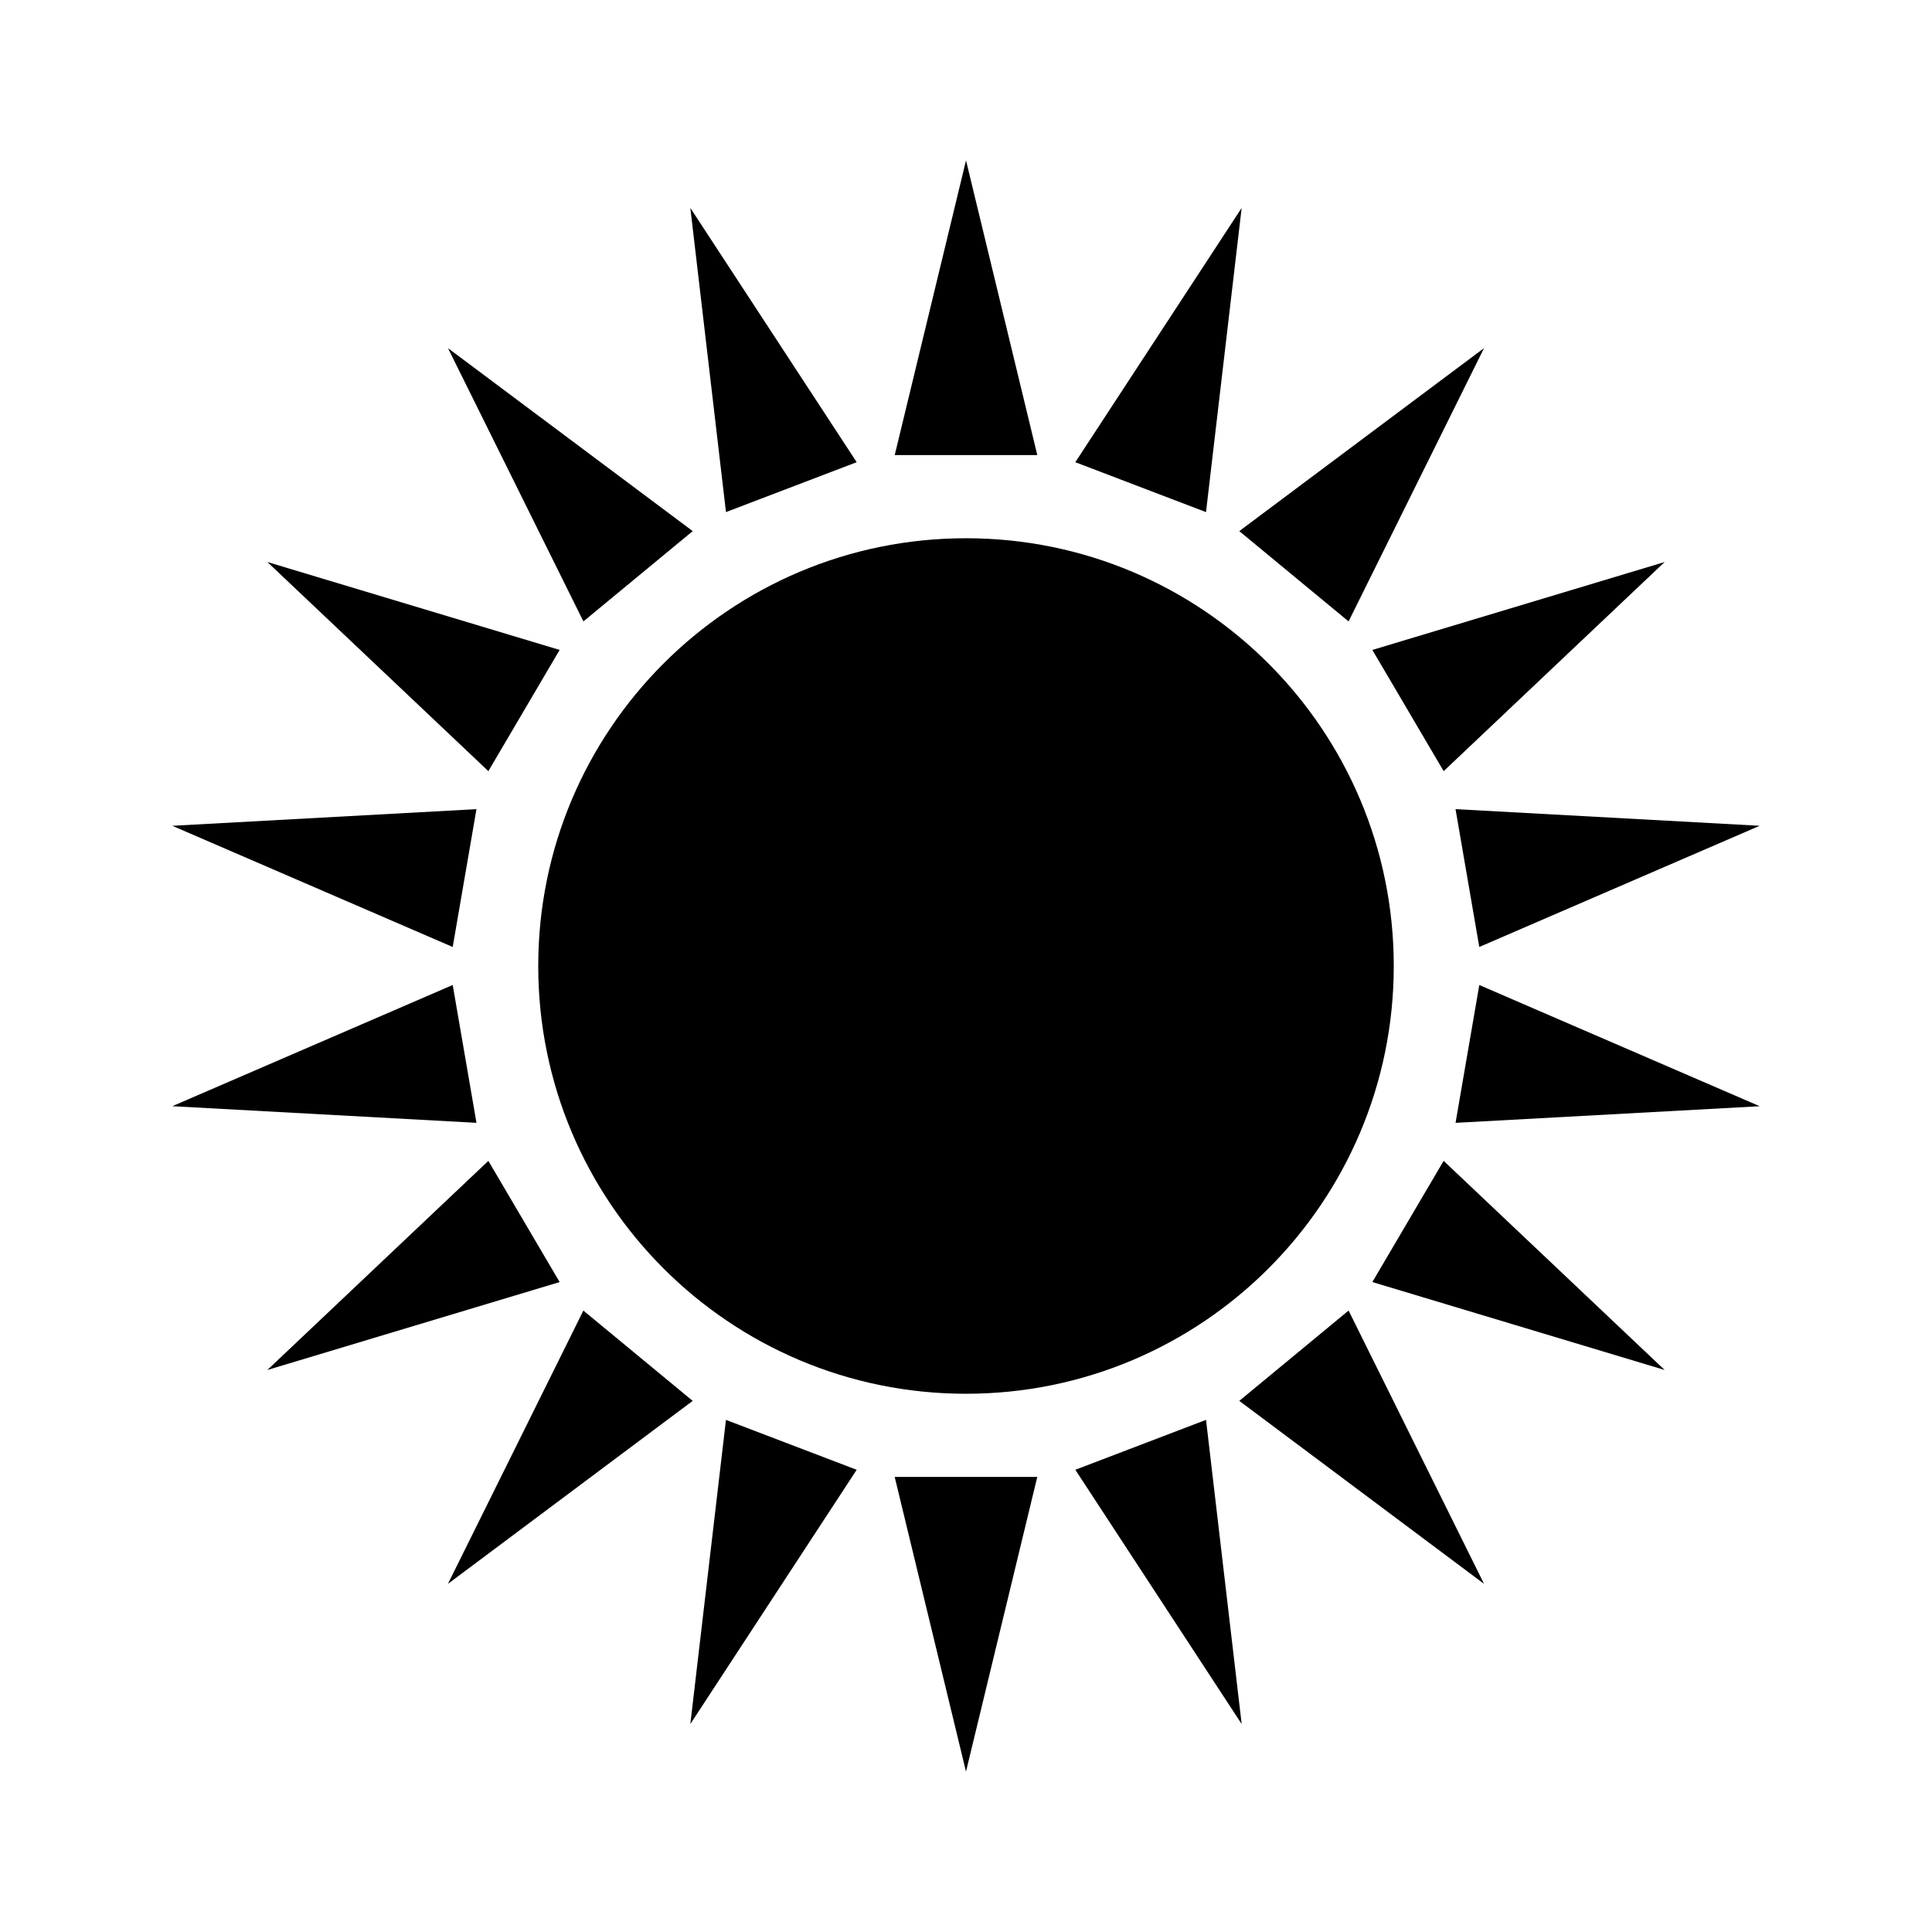 <?xml version="1.0" encoding="UTF-8"?>
<!-- Uploaded to: ICON Repo, www.iconrepo.com, Generator: ICON Repo Mixer Tools -->
<svg fill="#000000" width="800px" height="800px" version="1.1" viewBox="144 144 512 512" xmlns="http://www.w3.org/2000/svg">
 <g>
  <path d="m513.36 400c0 62.605-50.75 113.36-113.36 113.36s-113.36-50.75-113.36-113.36 50.754-113.36 113.36-113.36 113.36 50.754 113.36 113.36"/>
  <path d="m418.89 535.4-18.891 78.09-18.895-78.09z"/>
  <path d="m463.61 520.28 9.445 80.609-44.082-67.383z"/>
  <path d="m501.39 491.31 35.895 72.426-64.863-48.492z"/>
  <path d="m526.58 451.64 58.566 55.418-77.461-23.301z"/>
  <path d="m536.03 405.04 74.312 32.121-80.609 4.406z"/>
  <path d="m529.73 358.43 80.609 4.41-74.312 32.117z"/>
  <path d="m507.69 316.24 77.461-23.301-58.566 55.422z"/>
  <path d="m472.42 284.75 64.863-48.492-35.895 72.422z"/>
  <path d="m428.97 266.49 44.082-67.383-9.445 80.609z"/>
  <path d="m381.11 264.6 18.895-78.094 18.891 78.094z"/>
  <path d="m336.39 279.71-9.445-80.609 44.086 67.383z"/>
  <path d="m298.61 308.68-35.895-72.422 64.863 48.492z"/>
  <path d="m273.42 348.36-58.57-55.422 77.461 23.301z"/>
  <path d="m263.97 394.96-74.312-32.117 80.609-4.41z"/>
  <path d="m270.27 441.56-80.609-4.406 74.312-32.121z"/>
  <path d="m292.31 483.76-77.461 23.301 58.57-55.418z"/>
  <path d="m327.57 515.25-64.863 48.492 35.895-72.426z"/>
  <path d="m371.03 533.51-44.086 67.383 9.445-80.609z"/>
 </g>
</svg>